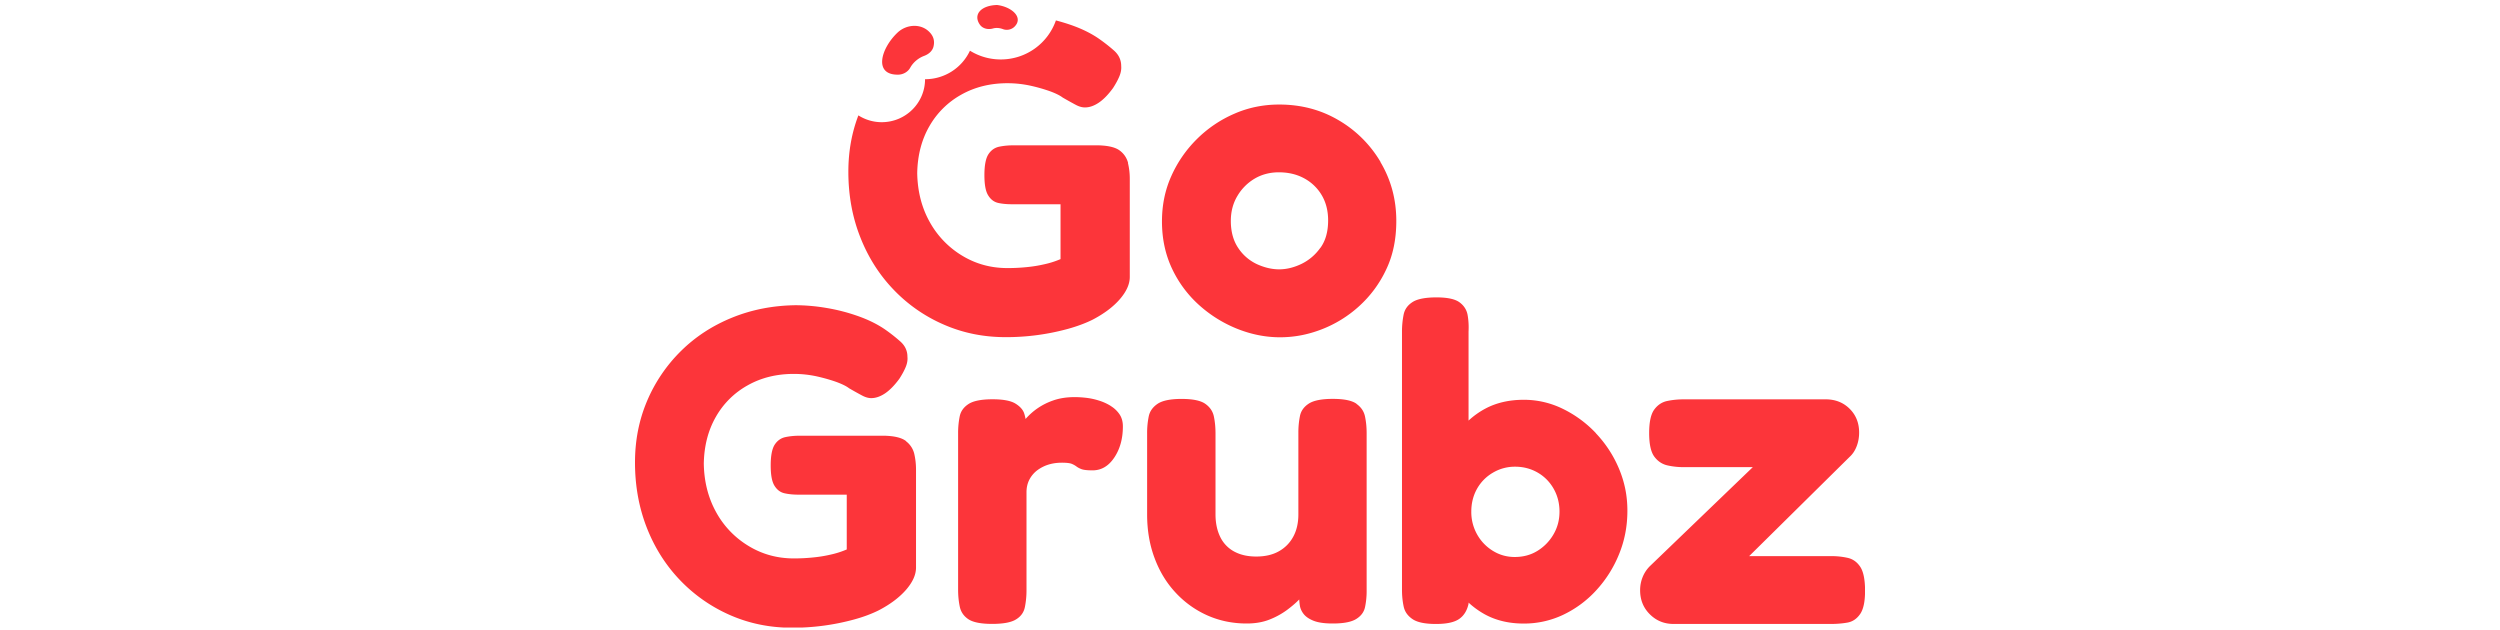 <svg width="250" viewBox="0 0 123 63" fill="none" xmlns="http://www.w3.org/2000/svg"><g clip-path="url(#a)" fill="#fc353a"><path d="M27.106 44.11c-.42-.331-1.135-.508-2.125-.537h-8.555c-.484 0-.944.046-1.382.137-.438.092-.795.338-1.065.743-.27.406-.409 1.103-.409 2.086 0 .983.127 1.64.386 2.046.253.405.587.651.996.742.409.092.87.138 1.382.138h4.841v5.48a8.806 8.806 0 0 1-1.606.514c-.587.137-1.191.234-1.808.291-.616.063-1.243.092-1.877.092-1.658 0-3.178-.418-4.548-1.258a8.957 8.957 0 0 1-3.235-3.388c-.783-1.423-1.192-3.034-1.221-4.828.029-1.766.432-3.326 1.198-4.669a8.253 8.253 0 0 1 3.19-3.166c1.358-.765 2.895-1.142 4.616-1.142.784 0 1.543.085 2.286.245.737.166 1.393.355 1.97.56.57.212.995.417 1.266.629.57.331 1.019.577 1.335.743.317.165.61.245.881.245.455 0 .91-.16 1.382-.474.466-.314.944-.8 1.428-1.457.27-.417.484-.806.633-1.166.15-.36.213-.703.179-1.034 0-.6-.236-1.108-.703-1.526a16.284 16.284 0 0 0-1.606-1.257c-.754-.508-1.646-.943-2.671-1.303a18.658 18.658 0 0 0-3.144-.805 18.776 18.776 0 0 0-3.057-.269c-2.263.029-4.376.44-6.333 1.234-1.963.795-3.668 1.903-5.113 3.326a15.483 15.483 0 0 0-3.396 4.983C.409 41.968 0 44.025 0 46.242c0 2.337.392 4.508 1.175 6.514.782 2.006 1.894 3.76 3.327 5.257a15.53 15.53 0 0 0 5.02 3.503c1.918.84 3.973 1.257 6.178 1.257a23.244 23.244 0 0 0 6.224-.829c.921-.251 1.745-.56 2.464-.92 1.146-.6 2.05-1.28 2.718-2.045.662-.766.996-1.503.996-2.223v-9.794c0-.566-.064-1.103-.179-1.595a2.215 2.215 0 0 0-.812-1.234l-.005-.023zM47.562 40.585a5.057 5.057 0 0 0-1.198-.537 6.714 6.714 0 0 0-1.267-.269 10.054 10.054 0 0 0-1.11-.068c-.847 0-1.59.12-2.24.36a6.405 6.405 0 0 0-2.69 1.828 4.092 4.092 0 0 0-.137-.554c-.121-.372-.415-.703-.881-.989-.467-.285-1.232-.428-2.286-.428-1.117 0-1.917.16-2.4.474-.484.314-.778.726-.882 1.234a8.322 8.322 0 0 0-.16 1.663v15.674c0 .571.051 1.126.16 1.663.104.537.392.965.858 1.28.467.314 1.261.474 2.378.474 1.117 0 1.917-.148 2.4-.451.485-.297.778-.709.882-1.235a8.433 8.433 0 0 0 .161-1.64V49.23c0-.48.098-.902.294-1.28a2.78 2.78 0 0 1 .811-.943c.346-.25.726-.44 1.135-.56.408-.12.834-.177 1.29-.177.483 0 .811.04.995.115.179.074.34.165.478.268.138.103.311.194.518.269.213.074.57.114 1.088.114.876 0 1.601-.428 2.17-1.28.57-.851.859-1.891.859-3.12 0-.48-.115-.88-.34-1.211a2.837 2.837 0 0 0-.88-.829l-.006-.011zM72.157 40.38c-.466-.332-1.261-.492-2.378-.492-1.117 0-1.917.16-2.4.474-.484.314-.778.726-.882 1.234a8.313 8.313 0 0 0-.16 1.663v8.177c0 .868-.174 1.617-.519 2.246a3.62 3.62 0 0 1-1.45 1.457c-.617.343-1.365.514-2.24.514-.876 0-1.578-.166-2.194-.491a3.26 3.26 0 0 1-1.405-1.457c-.317-.646-.478-1.4-.478-2.27V43.35c0-.6-.052-1.16-.16-1.685-.105-.526-.392-.949-.859-1.28-.466-.332-1.26-.492-2.377-.492-1.117 0-1.918.166-2.401.492-.484.331-.777.748-.881 1.257a8.32 8.32 0 0 0-.161 1.663v8.13c0 1.59.247 3.047.748 4.378.495 1.331 1.198 2.486 2.107 3.457a9.689 9.689 0 0 0 3.167 2.269c1.209.537 2.516.811 3.938.811.875 0 1.646-.137 2.309-.406a7.685 7.685 0 0 0 1.744-.965c.495-.372.898-.72 1.198-1.035.011.189.028.395.063.612.046.297.173.583.386.851.213.269.54.492.996.674.455.177 1.088.269 1.9.269 1.088 0 1.87-.149 2.354-.451.484-.298.778-.698.881-1.189a7.714 7.714 0 0 0 .161-1.594V43.305c0-.566-.051-1.115-.16-1.64-.105-.526-.392-.949-.859-1.28l.012-.006zM96.096 43.322a11.388 11.388 0 0 0-3.328-2.446 8.806 8.806 0 0 0-3.892-.897c-1.45 0-2.723.292-3.823.874a7.985 7.985 0 0 0-1.698 1.206v-8.908c.029-.572 0-1.115-.092-1.64-.092-.526-.363-.949-.812-1.28-.455-.332-1.22-.492-2.309-.492-1.088 0-1.917.155-2.4.475-.484.314-.778.731-.881 1.257a8.687 8.687 0 0 0-.162 1.685v25.828c0 .572.052 1.115.162 1.64.103.526.397.949.88 1.28.484.332 1.267.492 2.355.492s1.825-.166 2.309-.492c.484-.331.8-.84.95-1.525v-.12a8.38 8.38 0 0 0 1.63 1.177c1.116.611 2.412.92 3.891.92a9.13 9.13 0 0 0 3.938-.875 10.668 10.668 0 0 0 3.305-2.445 11.91 11.91 0 0 0 2.286-3.617c.558-1.36.834-2.806.834-4.337 0-1.532-.282-2.869-.834-4.2a11.71 11.71 0 0 0-2.31-3.549v-.011zM91.84 53.453a4.682 4.682 0 0 1-1.606 1.64c-.662.406-1.416.606-2.263.606-.783 0-1.508-.2-2.17-.606a4.48 4.48 0 0 1-1.584-1.64 4.56 4.56 0 0 1-.587-2.291c0-.84.19-1.594.564-2.269a4.282 4.282 0 0 1 1.584-1.617 4.29 4.29 0 0 1 2.24-.606c.811 0 1.56.195 2.239.583.68.389 1.215.932 1.606 1.617.392.692.587 1.452.587 2.292 0 .84-.201 1.6-.61 2.291zM122.528 56.687c-.317-.48-.731-.777-1.244-.897a7.345 7.345 0 0 0-1.675-.177h-8.193l10.047-9.925c.299-.269.535-.623.702-1.058.167-.434.248-.891.248-1.371 0-.96-.317-1.754-.95-2.383-.633-.628-1.434-.943-2.401-.943h-14.163c-.576 0-1.123.052-1.652.16-.53.103-.968.389-1.313.852-.346.463-.518 1.251-.518 2.36 0 1.108.172 1.897.518 2.36.345.463.783.754 1.313.874.529.12 1.076.177 1.652.177h6.88l-10.271 9.88a3.247 3.247 0 0 0-.749 1.126 3.47 3.47 0 0 0-.247 1.302c0 .96.322 1.76.973 2.406.65.646 1.439.966 2.378.966h15.706c.604 0 1.163-.046 1.675-.137.512-.092.933-.372 1.267-.852.334-.48.495-1.257.495-2.337 0-1.08-.161-1.903-.478-2.383zM49.312 16.311a2.19 2.19 0 0 0-.818-1.24c-.42-.331-1.134-.508-2.13-.537h-8.567c-.484 0-.944.046-1.382.137-.437.092-.794.337-1.065.743-.27.406-.409 1.103-.409 2.091 0 .989.127 1.64.386 2.046.253.406.587.651.996.743.409.091.87.131 1.382.131h4.848v5.486a8.731 8.731 0 0 1-1.612.514c-.588.137-1.192.234-1.814.292a18.64 18.64 0 0 1-1.883.091c-1.664 0-3.178-.417-4.554-1.257a9.032 9.032 0 0 1-3.241-3.394c-.789-1.423-1.192-3.035-1.227-4.834.03-1.766.432-3.332 1.204-4.68A8.32 8.32 0 0 1 32.62 9.47c1.359-.765 2.902-1.148 4.623-1.148.789 0 1.549.085 2.292.245a16.57 16.57 0 0 1 1.969.56c.575.212.996.423 1.266.629.576.331 1.02.577 1.336.743.317.165.61.245.887.245.455 0 .915-.16 1.381-.474.467-.314.945-.8 1.428-1.463.27-.417.484-.811.634-1.171.15-.36.213-.703.184-1.034 0-.6-.236-1.109-.703-1.532a17.1 17.1 0 0 0-1.612-1.257c-.754-.508-1.646-.943-2.671-1.303a20.834 20.834 0 0 0-1.543-.468 5.835 5.835 0 0 1-5.516 3.903 5.828 5.828 0 0 1-3.08-.875 4.951 4.951 0 0 1-4.49 2.852c0 2.371-1.94 4.297-4.33 4.297a4.353 4.353 0 0 1-2.337-.68c-.668 1.748-1.002 3.623-1.002 5.628 0 2.337.391 4.514 1.18 6.52.783 2.011 1.894 3.766 3.328 5.263a15.384 15.384 0 0 0 5.032 3.508c1.917.84 3.978 1.257 6.183 1.257a23.341 23.341 0 0 0 6.235-.828c.921-.257 1.745-.56 2.47-.92 1.146-.6 2.056-1.28 2.718-2.046.662-.765.996-1.508.996-2.228v-9.806a6.66 6.66 0 0 0-.185-1.594l.018.017zM74.558 16.202a11.696 11.696 0 0 0-4.232-4.2c-1.767-1.034-3.736-1.548-5.907-1.548-1.595 0-3.097.308-4.502.926a12.13 12.13 0 0 0-3.737 2.537 12.16 12.16 0 0 0-2.556 3.708c-.622 1.389-.927 2.897-.927 4.514 0 1.738.34 3.315 1.013 4.738a11.413 11.413 0 0 0 2.735 3.662 12.793 12.793 0 0 0 3.823 2.36c1.405.554 2.815.829 4.232.829 1.416 0 2.769-.257 4.14-.783a11.976 11.976 0 0 0 3.759-2.314 11.52 11.52 0 0 0 2.711-3.663c.686-1.423 1.02-3.046 1.02-4.874 0-2.155-.53-4.114-1.584-5.886l.012-.006zm-6.023 8.577a4.945 4.945 0 0 1-1.9 1.617c-.754.36-1.496.538-2.216.538-.72 0-1.462-.172-2.217-.515a4.54 4.54 0 0 1-1.877-1.617c-.495-.731-.742-1.64-.742-2.714 0-.931.219-1.76.656-2.491a4.883 4.883 0 0 1 1.722-1.732c.708-.417 1.52-.634 2.418-.634.967 0 1.819.206 2.556.611a4.52 4.52 0 0 1 1.744 1.686c.42.714.634 1.554.634 2.514 0 1.109-.254 2.023-.766 2.737h-.011zM29.846 4.671c.144-.577 0-1.028-.345-1.405-.84-.943-2.338-.869-3.253 0-1.653 1.565-2.43 4.24.069 4.2.49-.006.967-.269 1.203-.692.3-.543.818-.971 1.4-1.188.431-.16.811-.469.926-.915zM36.208.5c-1.59.04-2.418.937-1.733 1.949.282.417.823.537 1.318.4.323-.092.674-.058.996.062.403.155.87.052 1.17-.251.915-.926-.3-1.983-1.751-2.16z"/></g><defs><clipPath id="a"><path fill="#fc353a" transform="translate(0 .5)" d="M0 0h123v62.25H0z"/></clipPath></defs></svg>